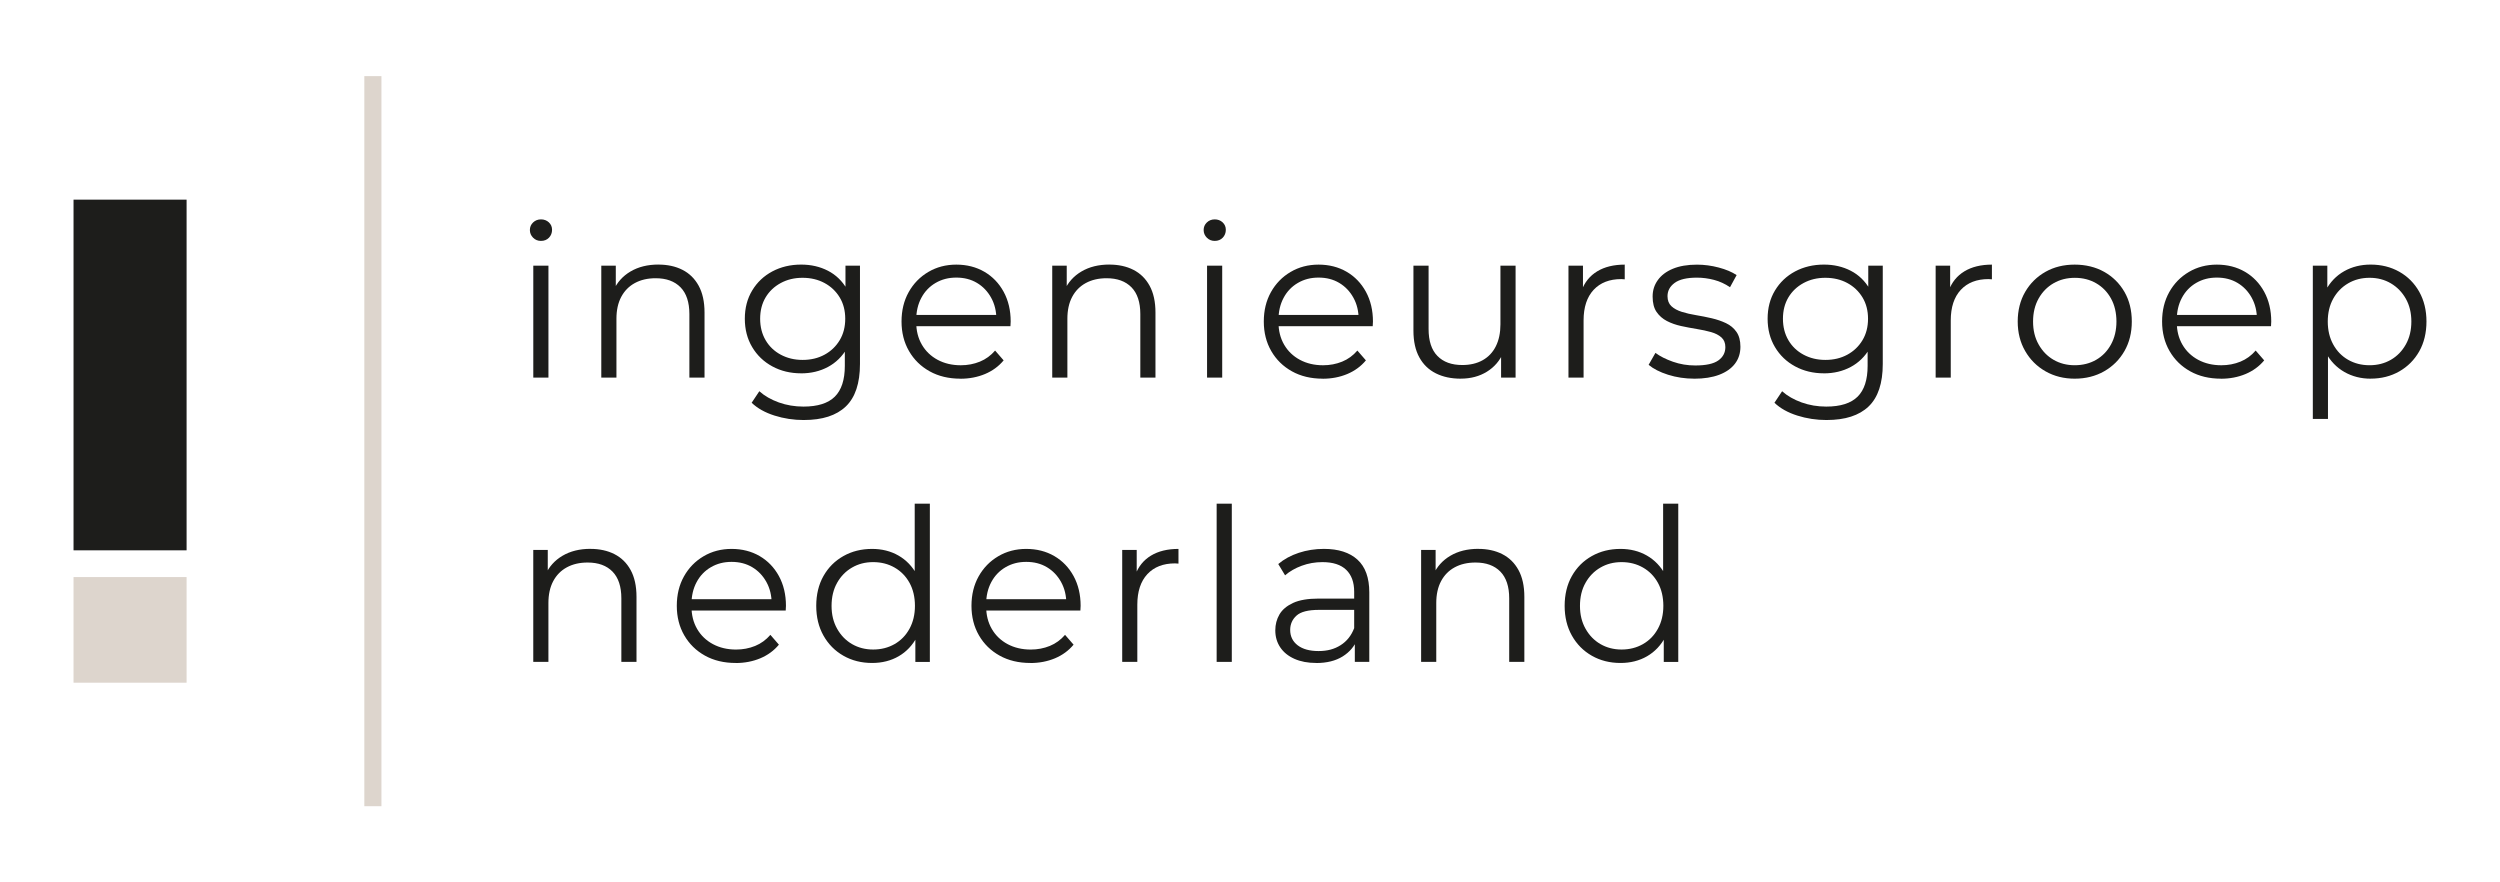 <svg xmlns="http://www.w3.org/2000/svg" id="Laag_1" viewBox="0 0 850 300"><defs><style>.cls-1{fill:#ddd5cd;}.cls-2{fill:#1d1d1b;}</style></defs><rect class="cls-1" x="123.87" y="25.88" width="5.82" height="248.23"></rect><g><path class="cls-2" d="M183.93,81.91c-1.06,0-1.96-.36-2.68-1.09s-1.09-1.59-1.09-2.61,.36-1.87,1.09-2.57c.73-.7,1.62-1.05,2.68-1.05s1.96,.34,2.68,1.01c.73,.68,1.09,1.52,1.09,2.54s-.35,1.96-1.05,2.68c-.7,.73-1.61,1.09-2.72,1.09Zm-2.61,46.47v-38.06h5.15v38.06h-5.15Z"></path><path class="cls-2" d="M223.88,89.96c3.09,0,5.81,.59,8.15,1.78s4.18,2.98,5.51,5.4c1.33,2.42,2,5.46,2,9.13v22.11h-5.15v-21.6c0-4.01-1-7.04-3.01-9.1-2.01-2.05-4.82-3.08-8.45-3.08-2.71,0-5.06,.54-7.07,1.63-2.01,1.09-3.55,2.66-4.64,4.71-1.09,2.06-1.63,4.53-1.63,7.43v20.01h-5.15v-38.06h4.93v10.44l-.8-1.96c1.21-2.75,3.14-4.92,5.8-6.49,2.66-1.57,5.82-2.36,9.5-2.36Z"></path><path class="cls-2" d="M272.38,126.93c-3.63,0-6.89-.79-9.79-2.36-2.9-1.57-5.19-3.76-6.85-6.56-1.67-2.8-2.5-6.02-2.5-9.64s.83-6.83,2.5-9.6c1.67-2.78,3.95-4.94,6.85-6.49,2.9-1.54,6.16-2.32,9.79-2.32,3.38,0,6.43,.7,9.13,2.1,2.71,1.4,4.86,3.48,6.45,6.23,1.59,2.75,2.39,6.11,2.39,10.08s-.8,7.32-2.39,10.08c-1.6,2.75-3.75,4.86-6.45,6.31s-5.75,2.18-9.13,2.18Zm.94,15.88c-3.48,0-6.82-.51-10-1.52-3.19-1.01-5.78-2.46-7.76-4.35l2.61-3.92c1.79,1.6,4,2.86,6.63,3.81,2.63,.94,5.43,1.41,8.37,1.41,4.83,0,8.38-1.12,10.66-3.37,2.27-2.25,3.41-5.74,3.41-10.48v-9.5l.73-6.52-.51-6.52v-11.53h4.93v33.42c0,6.57-1.61,11.39-4.82,14.46-3.22,3.07-7.96,4.6-14.25,4.6Zm-.44-20.44c2.8,0,5.29-.59,7.47-1.78,2.17-1.18,3.89-2.83,5.15-4.93,1.26-2.1,1.88-4.53,1.88-7.29s-.63-5.17-1.88-7.25c-1.26-2.08-2.97-3.71-5.15-4.89-2.18-1.18-4.67-1.78-7.47-1.78s-5.23,.59-7.43,1.78-3.91,2.82-5.15,4.89c-1.23,2.08-1.85,4.49-1.85,7.25s.62,5.18,1.85,7.29c1.23,2.1,2.95,3.75,5.15,4.93s4.68,1.78,7.43,1.78Z"></path><path class="cls-2" d="M326.53,128.75c-3.96,0-7.44-.83-10.44-2.5s-5.34-3.96-7.03-6.89c-1.69-2.92-2.54-6.27-2.54-10.04s.81-7.1,2.43-10,3.84-5.18,6.67-6.85,6-2.5,9.53-2.5,6.75,.81,9.53,2.43c2.78,1.62,4.96,3.89,6.56,6.81,1.59,2.93,2.39,6.3,2.39,10.11,0,.24-.01,.5-.04,.76-.03,.27-.04,.54-.04,.83h-33.13v-3.84h30.38l-2.03,1.52c0-2.76-.59-5.21-1.78-7.36s-2.79-3.83-4.82-5.04-4.37-1.81-7.03-1.81-4.95,.6-7.03,1.81-3.7,2.9-4.86,5.08c-1.16,2.17-1.74,4.66-1.74,7.47v.8c0,2.9,.64,5.45,1.92,7.65,1.28,2.2,3.07,3.92,5.36,5.15,2.3,1.23,4.92,1.85,7.87,1.85,2.32,0,4.48-.41,6.49-1.23,2.01-.82,3.73-2.08,5.18-3.77l2.9,3.34c-1.69,2.03-3.81,3.58-6.34,4.64-2.54,1.06-5.33,1.6-8.37,1.6Z"></path><path class="cls-2" d="M377.2,89.96c3.09,0,5.81,.59,8.15,1.78s4.18,2.98,5.51,5.4c1.33,2.42,2,5.46,2,9.13v22.11h-5.15v-21.6c0-4.01-1-7.04-3.01-9.1-2.01-2.05-4.82-3.08-8.45-3.08-2.71,0-5.06,.54-7.07,1.63-2.01,1.09-3.55,2.66-4.64,4.71-1.09,2.06-1.63,4.53-1.63,7.43v20.01h-5.15v-38.06h4.93v10.44l-.8-1.96c1.21-2.75,3.14-4.92,5.8-6.49,2.66-1.57,5.82-2.36,9.5-2.36Z"></path><path class="cls-2" d="M413.01,81.91c-1.06,0-1.96-.36-2.68-1.09s-1.09-1.59-1.09-2.61,.36-1.87,1.09-2.57c.73-.7,1.62-1.05,2.68-1.05s1.96,.34,2.68,1.01c.73,.68,1.09,1.52,1.09,2.54s-.35,1.96-1.05,2.68c-.7,.73-1.61,1.09-2.72,1.09Zm-2.61,46.47v-38.06h5.15v38.06h-5.15Z"></path><path class="cls-2" d="M449.7,128.75c-3.96,0-7.44-.83-10.44-2.5s-5.34-3.96-7.03-6.89c-1.69-2.92-2.54-6.27-2.54-10.04s.81-7.1,2.43-10,3.84-5.18,6.67-6.85,6-2.5,9.53-2.5,6.75,.81,9.53,2.43c2.78,1.62,4.96,3.89,6.56,6.81,1.59,2.93,2.39,6.3,2.39,10.11,0,.24-.01,.5-.04,.76-.03,.27-.04,.54-.04,.83h-33.13v-3.84h30.38l-2.03,1.52c0-2.76-.59-5.21-1.78-7.36s-2.79-3.83-4.82-5.04-4.37-1.81-7.03-1.81-4.95,.6-7.03,1.81-3.7,2.9-4.86,5.08c-1.16,2.17-1.74,4.66-1.74,7.47v.8c0,2.9,.64,5.45,1.92,7.65,1.28,2.2,3.07,3.92,5.36,5.15,2.3,1.23,4.92,1.85,7.87,1.85,2.32,0,4.48-.41,6.49-1.23,2.01-.82,3.73-2.08,5.18-3.77l2.9,3.34c-1.69,2.03-3.81,3.58-6.34,4.64-2.54,1.06-5.33,1.6-8.37,1.6Z"></path><path class="cls-2" d="M496.67,128.75c-3.24,0-6.06-.6-8.48-1.81-2.42-1.21-4.29-3.02-5.62-5.44-1.33-2.42-2-5.44-2-9.06v-22.11h5.15v21.53c0,4.06,1,7.12,3.01,9.17,2.01,2.06,4.82,3.08,8.45,3.08,2.66,0,4.97-.54,6.92-1.63s3.45-2.67,4.49-4.75c1.04-2.08,1.56-4.57,1.56-7.47v-19.94h5.15v38.06h-4.93v-10.44l.8,1.88c-1.21,2.8-3.08,4.99-5.62,6.56-2.54,1.57-5.5,2.36-8.88,2.36Z"></path><path class="cls-2" d="M533.28,128.38v-38.06h4.93v10.37l-.51-1.81c1.06-2.9,2.85-5.11,5.36-6.63,2.51-1.52,5.63-2.28,9.35-2.28v5c-.19,0-.39-.01-.58-.04s-.39-.04-.58-.04c-4.01,0-7.15,1.22-9.42,3.66-2.27,2.44-3.41,5.91-3.41,10.4v19.43h-5.15Z"></path><path class="cls-2" d="M576.05,128.75c-3.14,0-6.11-.45-8.92-1.34-2.8-.89-5-2.02-6.6-3.37l2.32-4.06c1.55,1.16,3.53,2.16,5.94,3.01,2.42,.85,4.95,1.27,7.61,1.27,3.63,0,6.23-.57,7.83-1.71,1.59-1.13,2.39-2.65,2.39-4.53,0-1.4-.45-2.5-1.34-3.3-.9-.8-2.07-1.4-3.52-1.81-1.45-.41-3.07-.76-4.86-1.05-1.79-.29-3.57-.63-5.33-1.01-1.77-.39-3.37-.95-4.82-1.7-1.45-.75-2.62-1.78-3.52-3.08-.89-1.3-1.34-3.04-1.34-5.22s.58-3.94,1.74-5.58c1.16-1.64,2.86-2.94,5.11-3.88s4.99-1.41,8.23-1.41c2.46,0,4.93,.33,7.39,.98s4.49,1.51,6.09,2.57l-2.25,4.13c-1.69-1.16-3.5-1.99-5.44-2.5-1.94-.51-3.87-.76-5.8-.76-3.43,0-5.96,.59-7.58,1.78s-2.43,2.69-2.43,4.53c0,1.45,.45,2.59,1.34,3.41,.89,.82,2.08,1.46,3.55,1.92s3.09,.83,4.86,1.12c1.76,.29,3.53,.64,5.29,1.05,1.76,.41,3.38,.97,4.86,1.67,1.47,.7,2.66,1.69,3.55,2.97,.89,1.28,1.34,2.96,1.34,5.04,0,2.22-.62,4.14-1.85,5.76-1.23,1.62-3.02,2.88-5.36,3.77-2.34,.89-5.18,1.34-8.52,1.34Z"></path><path class="cls-2" d="M620.13,126.93c-3.63,0-6.89-.79-9.79-2.36-2.9-1.57-5.19-3.76-6.85-6.56-1.67-2.8-2.5-6.02-2.5-9.64s.83-6.83,2.5-9.6,3.95-4.94,6.85-6.49c2.9-1.54,6.16-2.32,9.79-2.32,3.38,0,6.43,.7,9.13,2.1,2.71,1.4,4.86,3.48,6.45,6.23,1.59,2.75,2.39,6.11,2.39,10.08s-.8,7.32-2.39,10.08c-1.6,2.75-3.75,4.86-6.45,6.31s-5.75,2.18-9.13,2.18Zm.94,15.88c-3.48,0-6.82-.51-10-1.52-3.19-1.01-5.78-2.46-7.76-4.35l2.61-3.92c1.79,1.6,4,2.86,6.63,3.81,2.63,.94,5.43,1.41,8.37,1.41,4.83,0,8.38-1.12,10.66-3.37,2.27-2.25,3.41-5.74,3.41-10.48v-9.5l.73-6.52-.51-6.52v-11.53h4.93v33.42c0,6.57-1.61,11.39-4.82,14.46-3.22,3.07-7.96,4.6-14.25,4.6Zm-.44-20.44c2.8,0,5.29-.59,7.47-1.78,2.17-1.18,3.89-2.83,5.15-4.93,1.26-2.1,1.88-4.53,1.88-7.29s-.63-5.17-1.88-7.25c-1.26-2.08-2.97-3.71-5.15-4.89-2.18-1.18-4.67-1.78-7.47-1.78s-5.23,.59-7.43,1.78-3.91,2.82-5.15,4.89c-1.23,2.08-1.85,4.49-1.85,7.25s.62,5.18,1.85,7.29c1.23,2.1,2.95,3.75,5.15,4.93s4.68,1.78,7.43,1.78Z"></path><path class="cls-2" d="M658.12,128.38v-38.06h4.93v10.37l-.51-1.81c1.06-2.9,2.85-5.11,5.36-6.63,2.51-1.52,5.63-2.28,9.35-2.28v5c-.19,0-.39-.01-.58-.04s-.39-.04-.58-.04c-4.01,0-7.15,1.22-9.42,3.66-2.27,2.44-3.41,5.91-3.41,10.4v19.43h-5.15Z"></path><path class="cls-2" d="M705.38,128.75c-3.67,0-6.97-.83-9.9-2.5s-5.23-3.96-6.92-6.89c-1.69-2.92-2.54-6.27-2.54-10.04s.85-7.18,2.54-10.08c1.69-2.9,3.99-5.17,6.89-6.81,2.9-1.64,6.21-2.46,9.93-2.46s7.12,.82,10.04,2.46,5.22,3.92,6.89,6.81c1.67,2.9,2.5,6.26,2.5,10.08s-.83,7.12-2.5,10.04c-1.67,2.92-3.98,5.22-6.92,6.89s-6.28,2.5-10,2.5Zm0-4.57c2.75,0,5.19-.62,7.32-1.85,2.13-1.23,3.81-2.97,5.04-5.22,1.23-2.25,1.85-4.84,1.85-7.79s-.62-5.61-1.85-7.83c-1.23-2.22-2.91-3.95-5.04-5.18-2.13-1.23-4.54-1.85-7.25-1.85s-5.12,.62-7.25,1.85c-2.13,1.23-3.82,2.96-5.07,5.18s-1.89,4.83-1.89,7.83,.63,5.55,1.89,7.79c1.26,2.25,2.95,3.99,5.07,5.22,2.13,1.23,4.52,1.85,7.18,1.85Z"></path><path class="cls-2" d="M755.12,128.75c-3.96,0-7.44-.83-10.44-2.5s-5.34-3.96-7.03-6.89c-1.69-2.92-2.54-6.27-2.54-10.04s.81-7.1,2.43-10,3.84-5.18,6.67-6.85,6-2.5,9.53-2.5,6.75,.81,9.53,2.43c2.78,1.62,4.96,3.89,6.56,6.81,1.59,2.93,2.39,6.3,2.39,10.11,0,.24-.01,.5-.04,.76-.03,.27-.04,.54-.04,.83h-33.13v-3.84h30.38l-2.03,1.52c0-2.76-.59-5.21-1.78-7.36s-2.79-3.83-4.82-5.04-4.37-1.81-7.03-1.81-4.95,.6-7.03,1.81-3.7,2.9-4.86,5.08c-1.16,2.17-1.74,4.66-1.74,7.47v.8c0,2.9,.64,5.45,1.92,7.65,1.28,2.2,3.07,3.92,5.36,5.15,2.3,1.23,4.92,1.85,7.87,1.85,2.32,0,4.48-.41,6.49-1.23,2.01-.82,3.73-2.08,5.18-3.77l2.9,3.34c-1.69,2.03-3.81,3.58-6.34,4.64-2.54,1.06-5.33,1.6-8.37,1.6Z"></path><path class="cls-2" d="M786.36,142.45v-52.12h4.93v11.45l-.51,7.61,.73,7.68v25.37h-5.15Zm19.65-13.7c-3.29,0-6.26-.76-8.92-2.28-2.66-1.52-4.77-3.72-6.34-6.6-1.57-2.87-2.36-6.39-2.36-10.55s.77-7.67,2.32-10.55,3.65-5.06,6.31-6.56,5.66-2.25,8.99-2.25c3.63,0,6.87,.81,9.75,2.43,2.87,1.62,5.13,3.89,6.78,6.81,1.64,2.93,2.46,6.3,2.46,10.11s-.82,7.25-2.46,10.15c-1.65,2.9-3.9,5.17-6.78,6.82-2.88,1.64-6.12,2.46-9.75,2.46Zm-.36-4.57c2.71,0,5.12-.62,7.25-1.85,2.13-1.23,3.82-2.97,5.08-5.22,1.26-2.25,1.88-4.84,1.88-7.79s-.63-5.53-1.88-7.76c-1.26-2.22-2.95-3.96-5.08-5.22s-4.54-1.89-7.25-1.89-5.14,.63-7.29,1.89c-2.15,1.26-3.84,3-5.07,5.22-1.23,2.22-1.85,4.81-1.85,7.76s.62,5.55,1.85,7.79c1.23,2.25,2.92,3.99,5.07,5.22,2.15,1.23,4.58,1.85,7.29,1.85Z"></path><path class="cls-2" d="M200.75,186.62c3.09,0,5.81,.59,8.15,1.78s4.18,2.98,5.51,5.4c1.33,2.42,2,5.46,2,9.13v22.11h-5.15v-21.6c0-4.01-1-7.04-3.01-9.1-2.01-2.05-4.82-3.08-8.45-3.08-2.71,0-5.06,.54-7.07,1.63-2.01,1.09-3.55,2.66-4.64,4.71-1.09,2.06-1.63,4.53-1.63,7.43v20.01h-5.15v-38.06h4.93v10.44l-.8-1.96c1.21-2.75,3.14-4.92,5.8-6.49,2.66-1.57,5.82-2.36,9.5-2.36Z"></path><path class="cls-2" d="M250.12,225.41c-3.96,0-7.44-.83-10.44-2.5s-5.34-3.96-7.03-6.89c-1.69-2.92-2.54-6.27-2.54-10.04s.81-7.1,2.43-10,3.84-5.18,6.67-6.85,6-2.5,9.53-2.5,6.75,.81,9.53,2.43c2.78,1.62,4.96,3.89,6.56,6.81,1.59,2.93,2.39,6.3,2.39,10.11,0,.24-.01,.5-.04,.76-.03,.27-.04,.54-.04,.83h-33.13v-3.84h30.38l-2.03,1.52c0-2.76-.59-5.21-1.78-7.36s-2.79-3.83-4.82-5.04-4.37-1.81-7.03-1.81-4.95,.6-7.03,1.81-3.7,2.9-4.86,5.08c-1.16,2.17-1.74,4.66-1.74,7.47v.8c0,2.9,.64,5.45,1.92,7.65,1.28,2.2,3.07,3.92,5.36,5.15,2.3,1.23,4.92,1.85,7.87,1.85,2.32,0,4.48-.41,6.49-1.23,2.01-.82,3.73-2.08,5.18-3.77l2.9,3.34c-1.69,2.03-3.81,3.58-6.34,4.64-2.54,1.06-5.33,1.6-8.37,1.6Z"></path><path class="cls-2" d="M296.51,225.41c-3.63,0-6.88-.82-9.75-2.46-2.88-1.64-5.14-3.93-6.78-6.85-1.64-2.92-2.46-6.29-2.46-10.11s.82-7.25,2.46-10.15c1.64-2.9,3.9-5.16,6.78-6.78,2.87-1.62,6.12-2.43,9.75-2.43,3.33,0,6.32,.75,8.95,2.25s4.74,3.69,6.31,6.56c1.57,2.87,2.36,6.39,2.36,10.55s-.77,7.61-2.32,10.51c-1.55,2.9-3.64,5.11-6.27,6.63-2.63,1.52-5.64,2.28-9.03,2.28Zm.36-4.57c2.71,0,5.13-.62,7.29-1.85,2.15-1.23,3.84-2.97,5.07-5.22,1.23-2.25,1.85-4.84,1.85-7.79s-.62-5.61-1.85-7.83c-1.23-2.22-2.92-3.95-5.07-5.18-2.15-1.23-4.58-1.85-7.29-1.85s-5.05,.62-7.18,1.85c-2.13,1.23-3.82,2.96-5.07,5.18s-1.89,4.83-1.89,7.83,.63,5.55,1.89,7.79c1.26,2.25,2.95,3.99,5.07,5.22,2.13,1.23,4.52,1.85,7.18,1.85Zm14.35,4.2v-11.45l.51-7.68-.73-7.68v-26.97h5.15v53.79h-4.93Z"></path><path class="cls-2" d="M350.31,225.41c-3.96,0-7.44-.83-10.44-2.5s-5.34-3.96-7.03-6.89c-1.69-2.92-2.54-6.27-2.54-10.04s.81-7.1,2.43-10,3.84-5.18,6.67-6.85,6-2.5,9.53-2.5,6.75,.81,9.53,2.43c2.78,1.62,4.96,3.89,6.56,6.81,1.59,2.93,2.39,6.3,2.39,10.11,0,.24-.01,.5-.04,.76-.03,.27-.04,.54-.04,.83h-33.13v-3.84h30.38l-2.03,1.52c0-2.76-.59-5.21-1.78-7.36s-2.79-3.83-4.82-5.04-4.37-1.81-7.03-1.81-4.95,.6-7.03,1.81-3.7,2.9-4.86,5.08c-1.16,2.17-1.74,4.66-1.74,7.47v.8c0,2.9,.64,5.45,1.92,7.65,1.28,2.2,3.07,3.92,5.36,5.15,2.3,1.23,4.92,1.85,7.87,1.85,2.32,0,4.48-.41,6.49-1.23,2.01-.82,3.73-2.08,5.18-3.77l2.9,3.34c-1.69,2.03-3.81,3.58-6.34,4.64-2.54,1.06-5.33,1.6-8.37,1.6Z"></path><path class="cls-2" d="M381.55,225.04v-38.06h4.93v10.37l-.51-1.81c1.06-2.9,2.85-5.11,5.36-6.63,2.51-1.52,5.63-2.28,9.35-2.28v5c-.19,0-.39-.01-.58-.04s-.39-.04-.58-.04c-4.01,0-7.15,1.22-9.42,3.66-2.27,2.44-3.41,5.91-3.41,10.4v19.43h-5.15Z"></path><path class="cls-2" d="M413.66,225.04v-53.79h5.15v53.79h-5.15Z"></path><path class="cls-2" d="M447.52,225.41c-2.85,0-5.33-.47-7.43-1.41-2.1-.94-3.71-2.25-4.82-3.92-1.11-1.67-1.67-3.59-1.67-5.76,0-1.98,.47-3.78,1.41-5.4,.94-1.62,2.49-2.92,4.64-3.92,2.15-.99,5.04-1.48,8.66-1.48h13.12v3.84h-12.98c-3.67,0-6.22,.65-7.65,1.96-1.43,1.3-2.14,2.92-2.14,4.86,0,2.18,.85,3.92,2.54,5.22,1.69,1.3,4.06,1.96,7.1,1.96s5.4-.66,7.5-1.99c2.1-1.33,3.64-3.25,4.6-5.76l1.16,3.55c-.97,2.51-2.65,4.52-5.04,6.02-2.39,1.5-5.4,2.25-9.03,2.25Zm13.12-.36v-8.41l-.22-1.38v-14.06c0-3.24-.91-5.73-2.72-7.47-1.81-1.74-4.51-2.61-8.08-2.61-2.46,0-4.81,.41-7.03,1.23-2.22,.82-4.11,1.91-5.66,3.26l-2.32-3.84c1.93-1.64,4.25-2.91,6.96-3.81,2.71-.89,5.56-1.34,8.55-1.34,4.93,0,8.74,1.22,11.42,3.66,2.68,2.44,4.02,6.15,4.02,11.13v23.63h-4.93Z"></path><path class="cls-2" d="M502.62,186.62c3.09,0,5.81,.59,8.15,1.78s4.18,2.98,5.51,5.4c1.33,2.42,2,5.46,2,9.13v22.11h-5.15v-21.6c0-4.01-1-7.04-3.01-9.1-2.01-2.05-4.82-3.08-8.45-3.08-2.71,0-5.06,.54-7.07,1.63-2.01,1.09-3.55,2.66-4.64,4.71-1.09,2.06-1.63,4.53-1.63,7.43v20.01h-5.15v-38.06h4.93v10.44l-.8-1.96c1.21-2.75,3.14-4.92,5.8-6.49,2.66-1.57,5.82-2.36,9.5-2.36Z"></path><path class="cls-2" d="M550.97,225.41c-3.63,0-6.88-.82-9.75-2.46-2.88-1.64-5.14-3.93-6.78-6.85-1.64-2.92-2.46-6.29-2.46-10.11s.82-7.25,2.46-10.15c1.64-2.9,3.9-5.16,6.78-6.78,2.87-1.62,6.12-2.43,9.75-2.43,3.33,0,6.32,.75,8.95,2.25s4.74,3.69,6.31,6.56,2.36,6.39,2.36,10.55-.77,7.61-2.32,10.51c-1.55,2.9-3.64,5.11-6.27,6.63-2.63,1.52-5.64,2.28-9.03,2.28Zm.36-4.57c2.71,0,5.13-.62,7.29-1.85,2.15-1.23,3.84-2.97,5.07-5.22,1.23-2.25,1.85-4.84,1.85-7.79s-.62-5.61-1.85-7.83c-1.23-2.22-2.92-3.95-5.07-5.18-2.15-1.23-4.58-1.85-7.29-1.85s-5.05,.62-7.18,1.85c-2.13,1.23-3.82,2.96-5.07,5.18-1.26,2.22-1.89,4.83-1.89,7.83s.63,5.55,1.89,7.79c1.26,2.25,2.95,3.99,5.07,5.22,2.13,1.23,4.52,1.85,7.18,1.85Zm14.35,4.2v-11.45l.51-7.68-.73-7.68v-26.97h5.15v53.79h-4.93Z"></path></g><g><rect class="cls-1" x="25" y="196.2" width="38.44" height="35.92"></rect><path class="cls-2" d="M25,67.88H63.44v119.23H25V67.88Z"></path></g></svg>
